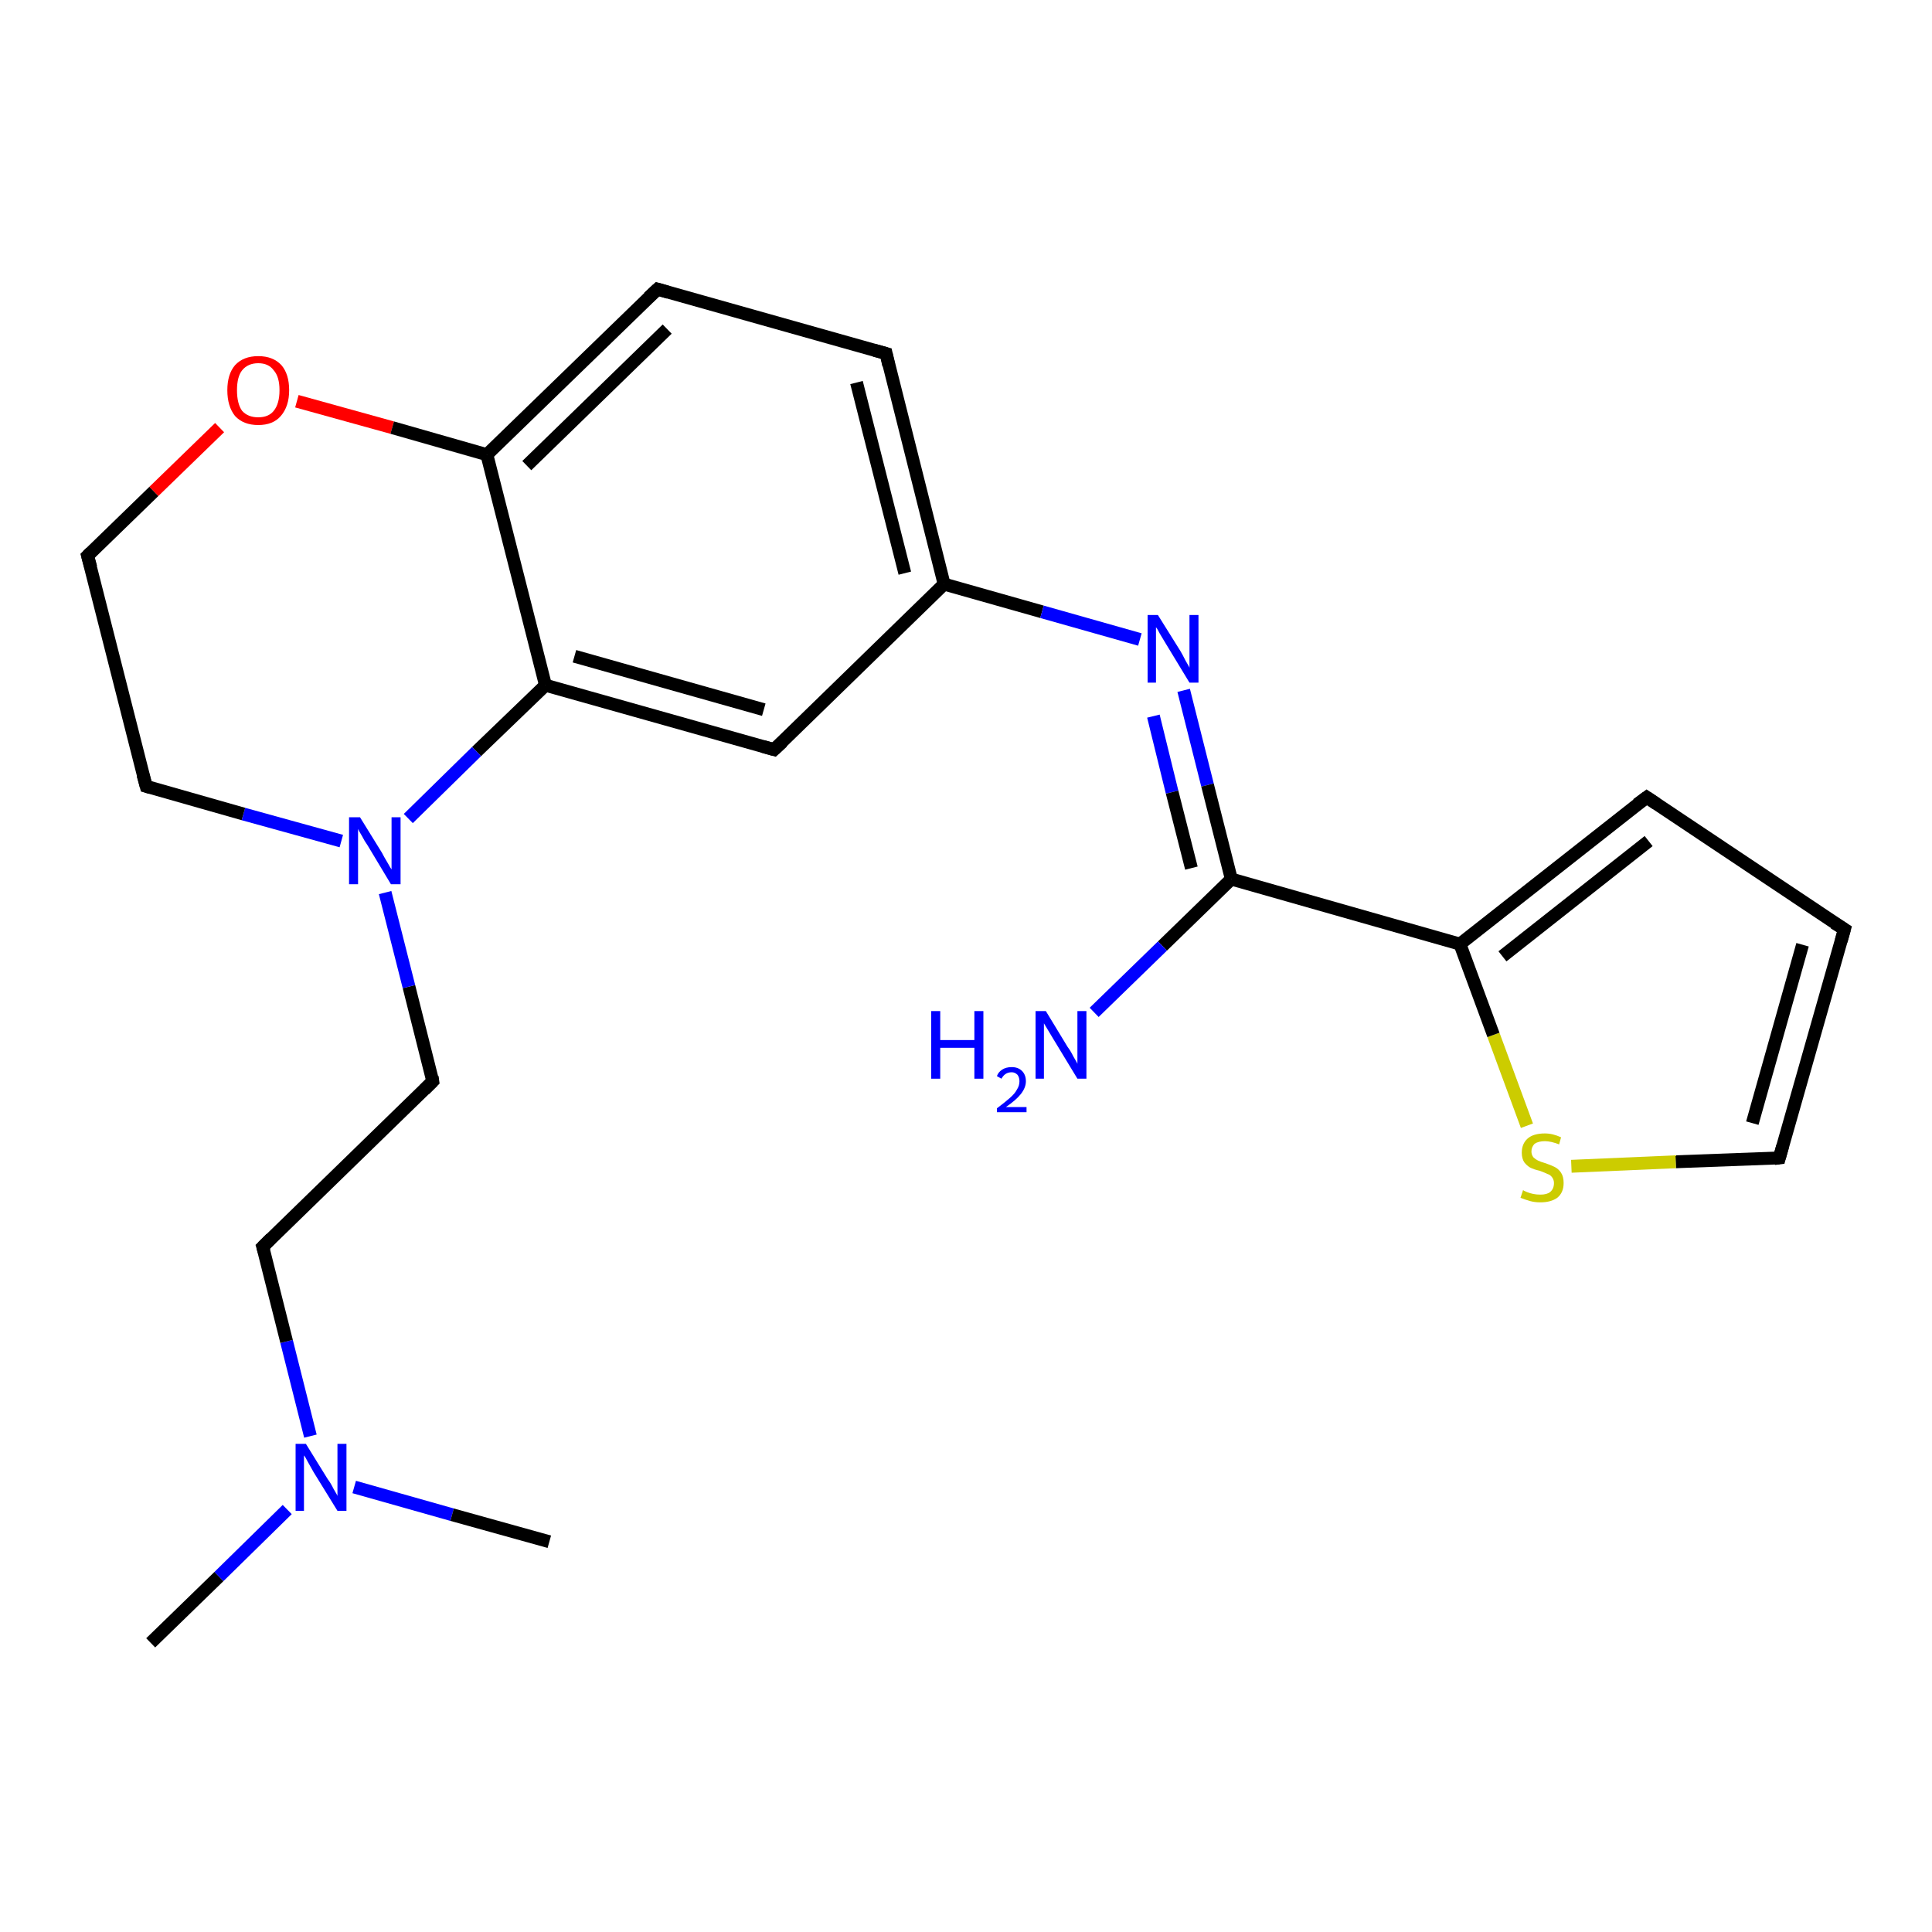 <?xml version='1.0' encoding='iso-8859-1'?>
<svg version='1.1' baseProfile='full'
              xmlns='http://www.w3.org/2000/svg'
                      xmlns:rdkit='http://www.rdkit.org/xml'
                      xmlns:xlink='http://www.w3.org/1999/xlink'
                  xml:space='preserve'
width='300px' height='300px' viewBox='0 0 300 300'>
<!-- END OF HEADER -->
<rect style='opacity:1.0;fill:#FFFFFF;stroke:none' width='300.0' height='300.0' x='0.0' y='0.0'> </rect>
<path class='bond-0 atom-0 atom-1' d='M 23.4,255.1 L 34.0,244.8' style='fill:none;fill-rule:evenodd;stroke:#000000;stroke-width:2.0px;stroke-linecap:butt;stroke-linejoin:miter;stroke-opacity:1' />
<path class='bond-0 atom-0 atom-1' d='M 34.0,244.8 L 44.6,234.4' style='fill:none;fill-rule:evenodd;stroke:#0000FF;stroke-width:2.0px;stroke-linecap:butt;stroke-linejoin:miter;stroke-opacity:1' />
<path class='bond-1 atom-1 atom-2' d='M 55.0,230.9 L 70.2,235.2' style='fill:none;fill-rule:evenodd;stroke:#0000FF;stroke-width:2.0px;stroke-linecap:butt;stroke-linejoin:miter;stroke-opacity:1' />
<path class='bond-1 atom-1 atom-2' d='M 70.2,235.2 L 85.3,239.4' style='fill:none;fill-rule:evenodd;stroke:#000000;stroke-width:2.0px;stroke-linecap:butt;stroke-linejoin:miter;stroke-opacity:1' />
<path class='bond-2 atom-1 atom-3' d='M 48.2,223.0 L 44.5,208.3' style='fill:none;fill-rule:evenodd;stroke:#0000FF;stroke-width:2.0px;stroke-linecap:butt;stroke-linejoin:miter;stroke-opacity:1' />
<path class='bond-2 atom-1 atom-3' d='M 44.5,208.3 L 40.8,193.6' style='fill:none;fill-rule:evenodd;stroke:#000000;stroke-width:2.0px;stroke-linecap:butt;stroke-linejoin:miter;stroke-opacity:1' />
<path class='bond-3 atom-3 atom-4' d='M 40.8,193.6 L 67.2,167.9' style='fill:none;fill-rule:evenodd;stroke:#000000;stroke-width:2.0px;stroke-linecap:butt;stroke-linejoin:miter;stroke-opacity:1' />
<path class='bond-4 atom-4 atom-5' d='M 67.2,167.9 L 63.5,153.2' style='fill:none;fill-rule:evenodd;stroke:#000000;stroke-width:2.0px;stroke-linecap:butt;stroke-linejoin:miter;stroke-opacity:1' />
<path class='bond-4 atom-4 atom-5' d='M 63.5,153.2 L 59.8,138.6' style='fill:none;fill-rule:evenodd;stroke:#0000FF;stroke-width:2.0px;stroke-linecap:butt;stroke-linejoin:miter;stroke-opacity:1' />
<path class='bond-5 atom-5 atom-6' d='M 53.0,130.6 L 37.8,126.4' style='fill:none;fill-rule:evenodd;stroke:#0000FF;stroke-width:2.0px;stroke-linecap:butt;stroke-linejoin:miter;stroke-opacity:1' />
<path class='bond-5 atom-5 atom-6' d='M 37.8,126.4 L 22.7,122.1' style='fill:none;fill-rule:evenodd;stroke:#000000;stroke-width:2.0px;stroke-linecap:butt;stroke-linejoin:miter;stroke-opacity:1' />
<path class='bond-6 atom-6 atom-7' d='M 22.7,122.1 L 13.6,86.3' style='fill:none;fill-rule:evenodd;stroke:#000000;stroke-width:2.0px;stroke-linecap:butt;stroke-linejoin:miter;stroke-opacity:1' />
<path class='bond-7 atom-7 atom-8' d='M 13.6,86.3 L 23.9,76.3' style='fill:none;fill-rule:evenodd;stroke:#000000;stroke-width:2.0px;stroke-linecap:butt;stroke-linejoin:miter;stroke-opacity:1' />
<path class='bond-7 atom-7 atom-8' d='M 23.9,76.3 L 34.1,66.4' style='fill:none;fill-rule:evenodd;stroke:#FF0000;stroke-width:2.0px;stroke-linecap:butt;stroke-linejoin:miter;stroke-opacity:1' />
<path class='bond-8 atom-8 atom-9' d='M 46.1,62.3 L 60.9,66.4' style='fill:none;fill-rule:evenodd;stroke:#FF0000;stroke-width:2.0px;stroke-linecap:butt;stroke-linejoin:miter;stroke-opacity:1' />
<path class='bond-8 atom-8 atom-9' d='M 60.9,66.4 L 75.6,70.6' style='fill:none;fill-rule:evenodd;stroke:#000000;stroke-width:2.0px;stroke-linecap:butt;stroke-linejoin:miter;stroke-opacity:1' />
<path class='bond-9 atom-9 atom-10' d='M 75.6,70.6 L 102.1,44.9' style='fill:none;fill-rule:evenodd;stroke:#000000;stroke-width:2.0px;stroke-linecap:butt;stroke-linejoin:miter;stroke-opacity:1' />
<path class='bond-9 atom-9 atom-10' d='M 81.8,72.3 L 103.6,51.1' style='fill:none;fill-rule:evenodd;stroke:#000000;stroke-width:2.0px;stroke-linecap:butt;stroke-linejoin:miter;stroke-opacity:1' />
<path class='bond-10 atom-10 atom-11' d='M 102.1,44.9 L 137.6,54.9' style='fill:none;fill-rule:evenodd;stroke:#000000;stroke-width:2.0px;stroke-linecap:butt;stroke-linejoin:miter;stroke-opacity:1' />
<path class='bond-11 atom-11 atom-12' d='M 137.6,54.9 L 146.6,90.7' style='fill:none;fill-rule:evenodd;stroke:#000000;stroke-width:2.0px;stroke-linecap:butt;stroke-linejoin:miter;stroke-opacity:1' />
<path class='bond-11 atom-11 atom-12' d='M 133.0,59.4 L 140.5,89.0' style='fill:none;fill-rule:evenodd;stroke:#000000;stroke-width:2.0px;stroke-linecap:butt;stroke-linejoin:miter;stroke-opacity:1' />
<path class='bond-12 atom-12 atom-13' d='M 146.6,90.7 L 120.2,116.4' style='fill:none;fill-rule:evenodd;stroke:#000000;stroke-width:2.0px;stroke-linecap:butt;stroke-linejoin:miter;stroke-opacity:1' />
<path class='bond-13 atom-13 atom-14' d='M 120.2,116.4 L 84.7,106.4' style='fill:none;fill-rule:evenodd;stroke:#000000;stroke-width:2.0px;stroke-linecap:butt;stroke-linejoin:miter;stroke-opacity:1' />
<path class='bond-13 atom-13 atom-14' d='M 118.6,110.2 L 89.2,101.9' style='fill:none;fill-rule:evenodd;stroke:#000000;stroke-width:2.0px;stroke-linecap:butt;stroke-linejoin:miter;stroke-opacity:1' />
<path class='bond-14 atom-12 atom-15' d='M 146.6,90.7 L 161.8,95.0' style='fill:none;fill-rule:evenodd;stroke:#000000;stroke-width:2.0px;stroke-linecap:butt;stroke-linejoin:miter;stroke-opacity:1' />
<path class='bond-14 atom-12 atom-15' d='M 161.8,95.0 L 177.0,99.3' style='fill:none;fill-rule:evenodd;stroke:#0000FF;stroke-width:2.0px;stroke-linecap:butt;stroke-linejoin:miter;stroke-opacity:1' />
<path class='bond-15 atom-15 atom-16' d='M 183.8,107.2 L 187.5,121.9' style='fill:none;fill-rule:evenodd;stroke:#0000FF;stroke-width:2.0px;stroke-linecap:butt;stroke-linejoin:miter;stroke-opacity:1' />
<path class='bond-15 atom-15 atom-16' d='M 187.5,121.9 L 191.2,136.5' style='fill:none;fill-rule:evenodd;stroke:#000000;stroke-width:2.0px;stroke-linecap:butt;stroke-linejoin:miter;stroke-opacity:1' />
<path class='bond-15 atom-15 atom-16' d='M 179.1,111.2 L 182.0,123.0' style='fill:none;fill-rule:evenodd;stroke:#0000FF;stroke-width:2.0px;stroke-linecap:butt;stroke-linejoin:miter;stroke-opacity:1' />
<path class='bond-15 atom-15 atom-16' d='M 182.0,123.0 L 185.0,134.8' style='fill:none;fill-rule:evenodd;stroke:#000000;stroke-width:2.0px;stroke-linecap:butt;stroke-linejoin:miter;stroke-opacity:1' />
<path class='bond-16 atom-16 atom-17' d='M 191.2,136.5 L 180.5,146.9' style='fill:none;fill-rule:evenodd;stroke:#000000;stroke-width:2.0px;stroke-linecap:butt;stroke-linejoin:miter;stroke-opacity:1' />
<path class='bond-16 atom-16 atom-17' d='M 180.5,146.9 L 169.9,157.2' style='fill:none;fill-rule:evenodd;stroke:#0000FF;stroke-width:2.0px;stroke-linecap:butt;stroke-linejoin:miter;stroke-opacity:1' />
<path class='bond-17 atom-16 atom-18' d='M 191.2,136.5 L 226.7,146.6' style='fill:none;fill-rule:evenodd;stroke:#000000;stroke-width:2.0px;stroke-linecap:butt;stroke-linejoin:miter;stroke-opacity:1' />
<path class='bond-18 atom-18 atom-19' d='M 226.7,146.6 L 255.7,123.8' style='fill:none;fill-rule:evenodd;stroke:#000000;stroke-width:2.0px;stroke-linecap:butt;stroke-linejoin:miter;stroke-opacity:1' />
<path class='bond-18 atom-18 atom-19' d='M 233.3,148.5 L 256.0,130.6' style='fill:none;fill-rule:evenodd;stroke:#000000;stroke-width:2.0px;stroke-linecap:butt;stroke-linejoin:miter;stroke-opacity:1' />
<path class='bond-19 atom-19 atom-20' d='M 255.7,123.8 L 286.4,144.3' style='fill:none;fill-rule:evenodd;stroke:#000000;stroke-width:2.0px;stroke-linecap:butt;stroke-linejoin:miter;stroke-opacity:1' />
<path class='bond-20 atom-20 atom-21' d='M 286.4,144.3 L 276.3,179.8' style='fill:none;fill-rule:evenodd;stroke:#000000;stroke-width:2.0px;stroke-linecap:butt;stroke-linejoin:miter;stroke-opacity:1' />
<path class='bond-20 atom-20 atom-21' d='M 279.9,146.7 L 272.1,174.4' style='fill:none;fill-rule:evenodd;stroke:#000000;stroke-width:2.0px;stroke-linecap:butt;stroke-linejoin:miter;stroke-opacity:1' />
<path class='bond-21 atom-21 atom-22' d='M 276.3,179.8 L 260.2,180.4' style='fill:none;fill-rule:evenodd;stroke:#000000;stroke-width:2.0px;stroke-linecap:butt;stroke-linejoin:miter;stroke-opacity:1' />
<path class='bond-21 atom-21 atom-22' d='M 260.2,180.4 L 244.0,181.1' style='fill:none;fill-rule:evenodd;stroke:#CCCC00;stroke-width:2.0px;stroke-linecap:butt;stroke-linejoin:miter;stroke-opacity:1' />
<path class='bond-22 atom-14 atom-5' d='M 84.7,106.4 L 74.0,116.7' style='fill:none;fill-rule:evenodd;stroke:#000000;stroke-width:2.0px;stroke-linecap:butt;stroke-linejoin:miter;stroke-opacity:1' />
<path class='bond-22 atom-14 atom-5' d='M 74.0,116.7 L 63.4,127.1' style='fill:none;fill-rule:evenodd;stroke:#0000FF;stroke-width:2.0px;stroke-linecap:butt;stroke-linejoin:miter;stroke-opacity:1' />
<path class='bond-23 atom-22 atom-18' d='M 237.1,174.8 L 231.9,160.7' style='fill:none;fill-rule:evenodd;stroke:#CCCC00;stroke-width:2.0px;stroke-linecap:butt;stroke-linejoin:miter;stroke-opacity:1' />
<path class='bond-23 atom-22 atom-18' d='M 231.9,160.7 L 226.7,146.6' style='fill:none;fill-rule:evenodd;stroke:#000000;stroke-width:2.0px;stroke-linecap:butt;stroke-linejoin:miter;stroke-opacity:1' />
<path class='bond-24 atom-14 atom-9' d='M 84.7,106.4 L 75.6,70.6' style='fill:none;fill-rule:evenodd;stroke:#000000;stroke-width:2.0px;stroke-linecap:butt;stroke-linejoin:miter;stroke-opacity:1' />
<path d='M 41.0,194.3 L 40.8,193.6 L 42.1,192.3' style='fill:none;stroke:#000000;stroke-width:2.0px;stroke-linecap:butt;stroke-linejoin:miter;stroke-opacity:1;' />
<path d='M 65.9,169.2 L 67.2,167.9 L 67.1,167.2' style='fill:none;stroke:#000000;stroke-width:2.0px;stroke-linecap:butt;stroke-linejoin:miter;stroke-opacity:1;' />
<path d='M 23.4,122.3 L 22.7,122.1 L 22.2,120.3' style='fill:none;stroke:#000000;stroke-width:2.0px;stroke-linecap:butt;stroke-linejoin:miter;stroke-opacity:1;' />
<path d='M 14.1,88.1 L 13.6,86.3 L 14.1,85.8' style='fill:none;stroke:#000000;stroke-width:2.0px;stroke-linecap:butt;stroke-linejoin:miter;stroke-opacity:1;' />
<path d='M 100.7,46.2 L 102.1,44.9 L 103.8,45.4' style='fill:none;stroke:#000000;stroke-width:2.0px;stroke-linecap:butt;stroke-linejoin:miter;stroke-opacity:1;' />
<path d='M 135.8,54.4 L 137.6,54.9 L 138.0,56.7' style='fill:none;stroke:#000000;stroke-width:2.0px;stroke-linecap:butt;stroke-linejoin:miter;stroke-opacity:1;' />
<path d='M 121.5,115.2 L 120.2,116.4 L 118.4,115.9' style='fill:none;stroke:#000000;stroke-width:2.0px;stroke-linecap:butt;stroke-linejoin:miter;stroke-opacity:1;' />
<path d='M 254.2,124.9 L 255.7,123.8 L 257.2,124.8' style='fill:none;stroke:#000000;stroke-width:2.0px;stroke-linecap:butt;stroke-linejoin:miter;stroke-opacity:1;' />
<path d='M 284.8,143.3 L 286.4,144.3 L 285.9,146.1' style='fill:none;stroke:#000000;stroke-width:2.0px;stroke-linecap:butt;stroke-linejoin:miter;stroke-opacity:1;' />
<path d='M 276.8,178.0 L 276.3,179.8 L 275.5,179.9' style='fill:none;stroke:#000000;stroke-width:2.0px;stroke-linecap:butt;stroke-linejoin:miter;stroke-opacity:1;' />
<path class='atom-1' d='M 47.5 224.2
L 50.9 229.7
Q 51.3 230.2, 51.8 231.2
Q 52.4 232.2, 52.4 232.3
L 52.4 224.2
L 53.8 224.2
L 53.8 234.6
L 52.4 234.6
L 48.7 228.6
Q 48.3 227.9, 47.8 227.0
Q 47.4 226.2, 47.2 226.0
L 47.2 234.6
L 45.9 234.6
L 45.9 224.2
L 47.5 224.2
' fill='#0000FF'/>
<path class='atom-5' d='M 55.9 126.9
L 59.3 132.4
Q 59.6 133.0, 60.2 134.0
Q 60.7 134.9, 60.8 135.0
L 60.8 126.9
L 62.2 126.9
L 62.2 137.3
L 60.7 137.3
L 57.1 131.3
Q 56.6 130.6, 56.2 129.8
Q 55.7 129.0, 55.6 128.7
L 55.6 137.3
L 54.2 137.3
L 54.2 126.9
L 55.9 126.9
' fill='#0000FF'/>
<path class='atom-8' d='M 35.3 60.6
Q 35.3 58.1, 36.5 56.7
Q 37.8 55.3, 40.1 55.3
Q 42.4 55.3, 43.7 56.7
Q 44.9 58.1, 44.9 60.6
Q 44.9 63.1, 43.6 64.6
Q 42.4 66.0, 40.1 66.0
Q 37.8 66.0, 36.5 64.6
Q 35.3 63.1, 35.3 60.6
M 40.1 64.8
Q 41.7 64.8, 42.5 63.8
Q 43.4 62.7, 43.4 60.6
Q 43.4 58.5, 42.5 57.5
Q 41.7 56.4, 40.1 56.4
Q 38.5 56.4, 37.6 57.5
Q 36.8 58.5, 36.8 60.6
Q 36.8 62.7, 37.6 63.8
Q 38.5 64.8, 40.1 64.8
' fill='#FF0000'/>
<path class='atom-15' d='M 179.8 95.5
L 183.3 101.1
Q 183.6 101.6, 184.1 102.6
Q 184.7 103.6, 184.7 103.7
L 184.7 95.5
L 186.1 95.5
L 186.1 106.0
L 184.7 106.0
L 181.0 99.9
Q 180.6 99.2, 180.1 98.4
Q 179.7 97.6, 179.5 97.4
L 179.5 106.0
L 178.2 106.0
L 178.2 95.5
L 179.8 95.5
' fill='#0000FF'/>
<path class='atom-17' d='M 144.6 157.0
L 146.0 157.0
L 146.0 161.5
L 151.3 161.5
L 151.3 157.0
L 152.7 157.0
L 152.7 167.5
L 151.3 167.5
L 151.3 162.7
L 146.0 162.7
L 146.0 167.5
L 144.6 167.5
L 144.6 157.0
' fill='#0000FF'/>
<path class='atom-17' d='M 154.8 167.1
Q 155.0 166.5, 155.6 166.1
Q 156.2 165.7, 157.1 165.7
Q 158.1 165.7, 158.7 166.3
Q 159.3 166.9, 159.3 167.9
Q 159.3 168.9, 158.5 169.9
Q 157.8 170.8, 156.2 171.9
L 159.4 171.9
L 159.4 172.7
L 154.8 172.7
L 154.8 172.1
Q 156.0 171.2, 156.8 170.5
Q 157.6 169.8, 157.9 169.2
Q 158.3 168.6, 158.3 167.9
Q 158.3 167.3, 158.0 166.9
Q 157.6 166.5, 157.1 166.5
Q 156.5 166.5, 156.1 166.8
Q 155.8 167.0, 155.5 167.5
L 154.8 167.1
' fill='#0000FF'/>
<path class='atom-17' d='M 162.4 157.0
L 165.8 162.6
Q 166.2 163.1, 166.7 164.1
Q 167.3 165.1, 167.3 165.2
L 167.3 157.0
L 168.7 157.0
L 168.7 167.5
L 167.3 167.5
L 163.6 161.4
Q 163.2 160.7, 162.7 159.9
Q 162.2 159.1, 162.1 158.9
L 162.1 167.5
L 160.8 167.5
L 160.8 157.0
L 162.4 157.0
' fill='#0000FF'/>
<path class='atom-22' d='M 236.5 184.8
Q 236.6 184.9, 237.1 185.1
Q 237.6 185.3, 238.1 185.4
Q 238.6 185.5, 239.2 185.5
Q 240.2 185.5, 240.7 185.1
Q 241.3 184.6, 241.3 183.7
Q 241.3 183.2, 241.0 182.8
Q 240.7 182.4, 240.3 182.3
Q 239.9 182.1, 239.1 181.8
Q 238.2 181.6, 237.6 181.3
Q 237.1 181.0, 236.7 180.5
Q 236.3 179.9, 236.3 179.0
Q 236.3 177.6, 237.2 176.8
Q 238.1 176.0, 239.9 176.0
Q 241.1 176.0, 242.4 176.6
L 242.1 177.7
Q 240.8 177.2, 239.9 177.2
Q 238.9 177.2, 238.3 177.6
Q 237.8 178.1, 237.8 178.8
Q 237.8 179.3, 238.1 179.7
Q 238.4 180.0, 238.8 180.2
Q 239.2 180.4, 239.9 180.6
Q 240.8 180.9, 241.4 181.2
Q 242.0 181.5, 242.4 182.1
Q 242.8 182.7, 242.8 183.7
Q 242.8 185.2, 241.8 186.0
Q 240.8 186.7, 239.2 186.7
Q 238.3 186.7, 237.6 186.5
Q 236.9 186.3, 236.1 186.0
L 236.5 184.8
' fill='#CCCC00'/>
</svg>

